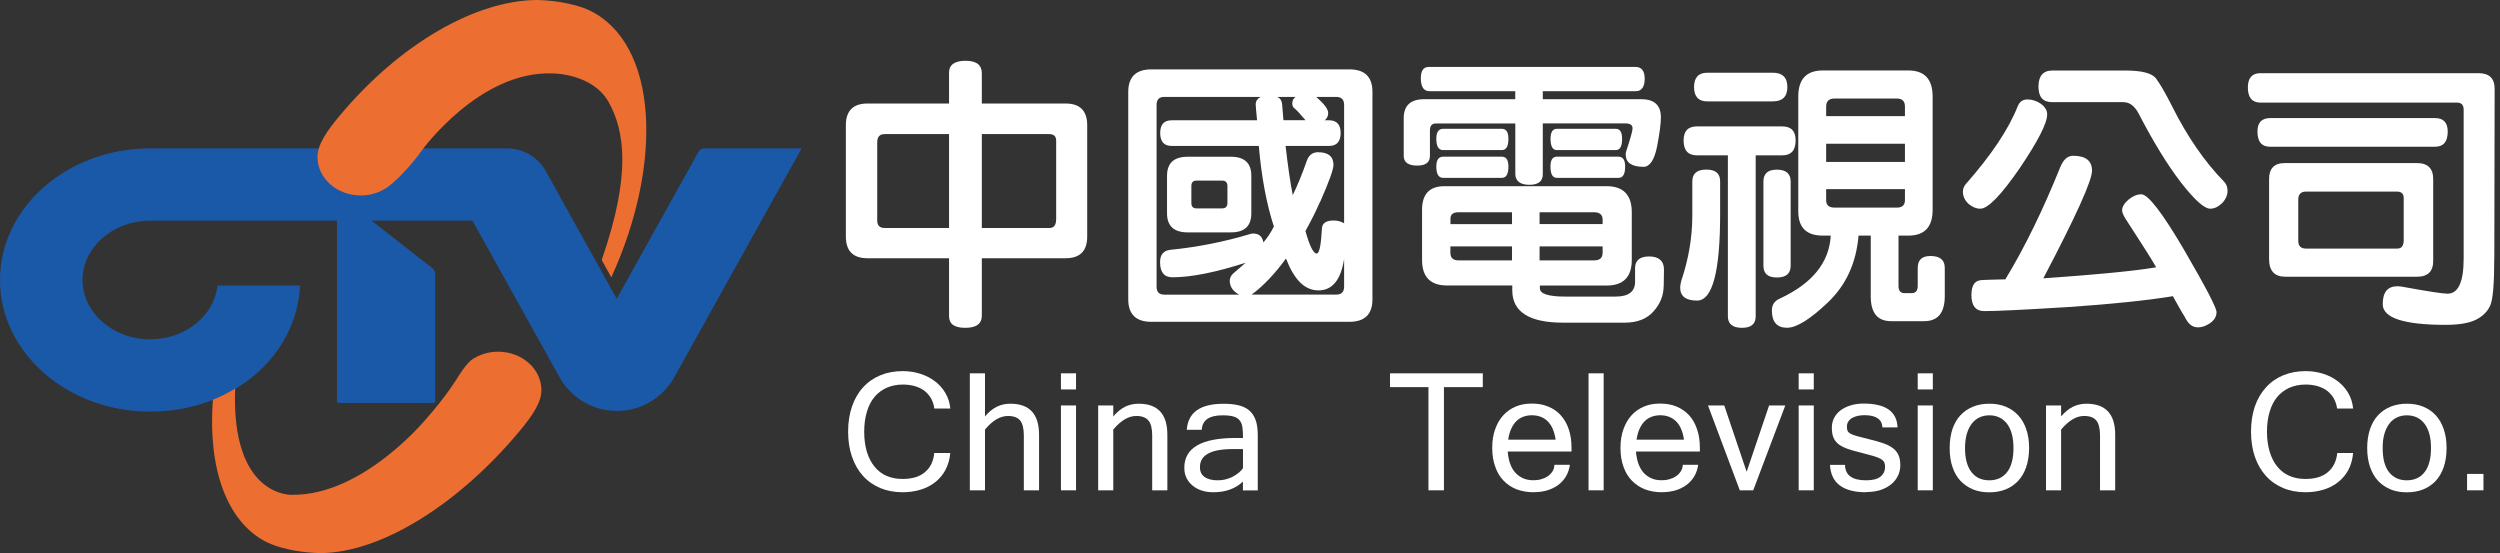 <svg width="226" height="50" viewBox="0 0 226 50" fill="none" xmlns="http://www.w3.org/2000/svg">
<rect x="0" y="0" width="226" height="50" fill="#333333" stroke="none"/>
<path d="M63.703 13.417C63.481 13.417 63.283 13.528 63.161 13.697L55.752 27.004L49.341 15.471C48.658 14.246 47.352 13.417 45.852 13.417H13.569C6.079 13.417 0 18.749 0 25.312C0 31.875 6.073 37.207 13.569 37.207C21.065 37.207 26.823 32.149 27.126 25.814H19.659C19.373 28.538 16.754 30.673 13.575 30.673C10.197 30.673 7.461 28.27 7.461 25.312C7.461 22.354 10.197 19.951 13.575 19.951H30.463V36.256C30.463 36.349 30.539 36.425 30.632 36.425H39.173C39.266 36.425 39.342 36.349 39.342 36.256V24.77C39.342 24.554 39.237 24.367 39.085 24.244L33.59 19.951H42.708L50.484 33.922C51.47 35.836 53.465 37.148 55.77 37.148C58.074 37.148 60.063 35.836 61.055 33.922L72.465 13.417H63.715H63.703Z" fill="#1A59A7"/>
<path d="M24.192 49.043C24.192 49.043 25.819 49.913 28.94 50C34.494 49.983 41.511 45.526 46.978 38.963C48.092 37.621 48.944 36.396 48.944 35.276C48.944 33.351 47.194 31.793 45.035 31.793C44.131 31.793 43.302 32.068 42.643 32.523C42.643 32.523 42.171 32.832 41.36 34.144C41.36 34.144 40.345 35.83 38.56 37.825C38.56 37.825 32.849 44.82 26.367 44.732C26.367 44.732 20.884 44.954 21.257 35.13C20.621 35.515 19.95 35.848 19.245 36.139C18.79 42.148 20.382 47.188 24.192 49.055V49.043Z" fill="#EC6F31"/>
<path d="M54.451 23.609L55.262 25.067C59.981 14.765 59.491 3.973 53.325 0.957C53.325 0.957 51.697 0.088 48.576 0C43.017 0.018 36.139 3.938 30.673 10.501C29.553 11.842 28.701 13.067 28.701 14.187C28.701 16.113 30.457 17.67 32.61 17.67C33.508 17.67 34.337 17.396 34.996 16.941C34.996 16.941 36.431 15.967 38.14 13.592C38.14 13.592 43.349 6.364 49.971 6.639C49.971 6.639 53.523 6.627 55.005 9.194C56.493 11.836 57.053 15.809 54.433 23.381C54.433 23.381 54.381 23.486 54.451 23.603V23.609Z" fill="#EC6F31"/>
<path d="M98.284 21.38C98.284 22.693 97.63 23.346 96.323 23.346H88.757V28.521C88.757 29.267 88.261 29.635 87.264 29.635C86.266 29.635 85.794 29.285 85.794 28.573V23.346H78.432C77.119 23.346 76.466 22.693 76.466 21.38V11.323C76.466 10.016 77.119 9.357 78.432 9.357H85.794V6.569C85.794 5.857 86.296 5.495 87.287 5.495C88.279 5.495 88.757 5.874 88.757 6.639V9.357H96.323C97.63 9.357 98.284 10.011 98.284 11.323V21.38ZM85.794 20.61V12.122H79.972C79.523 12.122 79.301 12.373 79.301 12.863V19.933C79.301 20.377 79.523 20.61 79.972 20.61H85.794ZM95.478 19.84V12.717C95.478 12.315 95.262 12.122 94.83 12.122H88.757V20.61H94.877C95.273 20.61 95.472 20.348 95.472 19.84H95.478Z" fill="white"/>
<path d="M124.069 27.056C124.069 28.416 123.369 29.092 121.98 29.092H104.088C102.694 29.092 101.994 28.416 101.994 27.056V8.313C101.994 6.954 102.688 6.271 104.088 6.271H121.98C123.374 6.271 124.069 6.948 124.069 8.313V27.05V27.056ZM115.161 20.482C114.501 18.469 114.041 16.037 113.796 13.19H105.903C105.226 13.19 104.882 12.799 104.882 12.023C104.882 11.247 105.232 10.874 105.926 10.874H113.638C113.556 10.034 113.516 9.55 113.516 9.439C113.516 9.153 113.661 8.925 113.959 8.762H105.249C104.783 8.762 104.555 9.001 104.555 9.485V25.913C104.555 26.391 104.783 26.636 105.249 26.636H112.016C111.45 26.321 111.17 25.907 111.17 25.388C111.17 25.09 111.334 24.81 111.666 24.565C112.145 24.151 112.466 23.883 112.611 23.749C109.875 24.63 107.664 25.067 105.99 25.067C105.243 25.067 104.87 24.612 104.87 23.696C104.87 23.02 105.185 22.646 105.815 22.582C108.224 22.343 110.645 21.87 113.084 21.135C113.154 21.118 113.218 21.112 113.282 21.112C113.813 21.112 114.122 21.38 114.21 21.917C114.589 21.468 114.904 20.995 115.149 20.494L115.161 20.482ZM113.119 19.292C113.119 20.435 112.501 21.007 111.275 21.007H107.367C106.13 21.007 105.5 20.429 105.5 19.292V15.891C105.5 14.736 106.13 14.17 107.367 14.17H111.275C112.501 14.17 113.119 14.742 113.119 15.891V19.292ZM110.96 18.341V16.824C110.96 16.492 110.803 16.328 110.482 16.328H108.149C107.851 16.328 107.699 16.492 107.699 16.824V18.341C107.699 18.673 107.851 18.837 108.149 18.837H110.482C110.803 18.837 110.96 18.673 110.96 18.341ZM121.508 25.907V23.416C121.21 25.312 120.44 26.251 119.192 26.251C117.943 26.251 116.998 25.295 116.252 23.369C115.242 24.764 114.204 25.849 113.148 26.631H120.813C121.274 26.631 121.508 26.386 121.508 25.907ZM118.019 10.868C117.552 10.308 117.197 9.929 116.952 9.73C116.864 9.649 116.823 9.515 116.823 9.334C116.823 9.083 116.928 8.896 117.121 8.762H115.476C115.738 8.896 115.878 9.112 115.902 9.41C115.937 9.853 115.977 10.343 116.024 10.868H118.019ZM121.508 20.184V9.485C121.508 9.007 121.274 8.762 120.813 8.762H118.993C119.711 9.398 120.067 9.87 120.067 10.209C120.067 10.489 119.962 10.716 119.746 10.874H120.143C120.843 10.874 121.193 11.265 121.193 12.023C121.193 12.781 120.848 13.19 120.172 13.19H116.217C116.415 14.946 116.631 16.433 116.864 17.641C117.296 16.76 117.716 15.739 118.13 14.555C118.311 14.03 118.649 13.761 119.151 13.761C120.078 13.761 120.545 14.146 120.545 14.911C120.545 15.307 120.16 16.392 119.378 18.166C119.343 18.23 119.326 18.277 119.297 18.318C118.952 19.111 118.521 19.963 118.013 20.884C118.387 22.238 118.731 22.92 119.028 22.92C119.268 22.92 119.419 22.174 119.501 20.674C119.518 20.178 119.874 19.933 120.574 19.933C120.901 19.933 121.216 20.015 121.513 20.184H121.508Z" fill="white"/>
<path d="M148.581 15.08C147.502 15.08 146.965 14.707 146.965 13.966C146.965 13.843 146.977 13.744 147.012 13.668C147.391 12.519 147.583 11.831 147.583 11.603C147.583 11.306 147.373 11.154 146.936 11.154H139.469V15.757C139.469 16.387 139.061 16.707 138.25 16.707C137.439 16.707 136.984 16.369 136.984 15.71V11.16H129.814C129.453 11.16 129.266 11.364 129.266 11.778V14.094C129.266 14.677 128.881 14.969 128.123 14.969C127.312 14.969 126.897 14.677 126.897 14.094V10.681C126.897 9.532 127.522 8.966 128.764 8.966H136.978V8.243H129.213C128.706 8.243 128.443 7.846 128.443 7.07C128.443 6.388 128.683 6.049 129.161 6.049H147.829C148.394 6.049 148.68 6.399 148.68 7.117C148.68 7.835 148.412 8.243 147.881 8.243H139.469V8.966H148.354C149.549 8.966 150.144 9.509 150.144 10.605C150.144 11.16 150.034 12.035 149.8 13.242C149.555 14.456 149.147 15.068 148.581 15.086V15.08ZM150.395 25.831C150.395 26.695 150.092 27.465 149.479 28.147C148.884 28.824 148.021 29.168 146.883 29.168H141.295C138.244 29.168 136.71 28.188 136.71 26.251V25.808H130.818C129.307 25.808 128.554 25.038 128.554 23.498V18.965C128.554 17.542 129.231 16.83 130.59 16.83H145.227C146.749 16.83 147.513 17.617 147.513 19.193V23.504C147.513 25.044 146.749 25.814 145.227 25.814H139.206V26.065C139.206 26.566 139.976 26.811 141.517 26.811H146.049C147.222 26.811 147.811 26.362 147.811 25.47V24.25C147.811 23.539 148.237 23.183 149.089 23.183C149.94 23.183 150.424 23.579 150.424 24.373L150.401 25.843L150.395 25.831ZM136.36 12.548C136.36 13.225 136.167 13.569 135.765 13.569H130.462C130.048 13.569 129.843 13.225 129.843 12.548C129.843 11.947 130.048 11.644 130.462 11.644H135.765C136.167 11.644 136.36 11.947 136.36 12.548ZM136.36 15.057C136.36 15.739 136.167 16.078 135.765 16.078H130.462C130.048 16.078 129.843 15.739 129.843 15.057C129.843 14.462 130.048 14.164 130.462 14.164H135.765C136.167 14.164 136.36 14.462 136.36 15.057ZM136.686 20.254V19.187H131.862C131.366 19.187 131.121 19.379 131.121 19.764V20.26H136.692L136.686 20.254ZM136.686 23.539V22.273H131.115V22.845C131.115 23.311 131.36 23.539 131.856 23.539H136.68H136.686ZM144.877 20.254V19.858C144.877 19.414 144.614 19.187 144.107 19.187H139.177V20.254H144.877ZM144.877 22.845V22.273H139.177V23.539H144.107C144.62 23.539 144.877 23.311 144.877 22.845ZM146.638 12.548C146.638 13.225 146.452 13.569 146.067 13.569H140.746C140.356 13.569 140.169 13.225 140.169 12.548C140.169 11.947 140.356 11.644 140.746 11.644H146.067C146.452 11.644 146.638 11.947 146.638 12.548ZM146.913 15.057C146.913 15.739 146.714 16.078 146.318 16.078H140.741C140.35 16.078 140.163 15.739 140.163 15.057C140.163 14.462 140.35 14.164 140.741 14.164H146.318C146.714 14.164 146.913 14.462 146.913 15.057Z" fill="white"/>
<path d="M155.5 19.362C155.5 24.571 154.805 27.173 153.411 27.173C152.402 27.173 151.889 26.782 151.889 26.006C151.889 25.825 151.924 25.615 151.988 25.382C152.653 23.41 152.985 21.444 152.985 19.484V16.398C152.985 15.681 153.411 15.331 154.257 15.331C155.103 15.331 155.5 15.687 155.5 16.398V19.362ZM162.325 12.694C162.325 13.592 161.923 14.041 161.129 14.041H158.714V28.596C158.714 29.296 158.294 29.635 157.471 29.635C156.649 29.635 156.2 29.296 156.2 28.596V14.041H153.394C152.595 14.041 152.198 13.592 152.198 12.694C152.198 11.848 152.6 11.428 153.394 11.428H161.129C161.923 11.428 162.325 11.848 162.325 12.694ZM161.578 7.87C161.578 8.733 161.135 9.165 160.26 9.165H154.339C153.54 9.165 153.143 8.727 153.143 7.87C153.143 7.012 153.545 6.574 154.339 6.574H160.26C161.135 6.574 161.578 7.006 161.578 7.87ZM161.876 24.017C161.876 24.729 161.462 25.085 160.633 25.085C159.805 25.085 159.414 24.729 159.414 24.017V16.404C159.414 15.687 159.822 15.337 160.633 15.337C161.444 15.337 161.876 15.692 161.876 16.404V24.017ZM175.807 26.776C175.807 28.287 175.177 29.034 173.94 29.034H170.953C169.722 29.034 169.115 28.287 169.115 26.776V21.299H168.013C167.803 23.772 166.881 25.779 165.254 27.325C163.643 28.865 162.407 29.629 161.549 29.629C160.633 29.629 160.178 29.104 160.178 28.048C160.178 27.546 160.429 27.185 160.919 26.98C163.842 25.615 165.364 23.731 165.499 21.299H164.781C163.299 21.299 162.564 20.569 162.564 19.105V8.733C162.564 7.158 163.299 6.37 164.781 6.37H172.516C173.981 6.37 174.71 7.158 174.71 8.733V18.959C174.71 20.523 173.981 21.299 172.516 21.299H171.624V25.855C171.624 26.286 171.81 26.502 172.172 26.502H172.796C173.176 26.502 173.362 26.286 173.362 25.855V24.209C173.362 23.498 173.747 23.142 174.511 23.142C175.375 23.142 175.807 23.504 175.807 24.209V26.776ZM172.207 10.501V9.637C172.207 9.147 171.962 8.908 171.484 8.908H165.831C165.335 8.908 165.084 9.147 165.084 9.637V10.501H172.207ZM172.207 14.636V12.992H165.084V14.636H172.207ZM172.207 18.096V17.098H165.084V18.096C165.084 18.545 165.335 18.767 165.831 18.767H171.484C171.962 18.767 172.207 18.539 172.207 18.096Z" fill="white"/>
<path d="M179.016 18.866C178.648 18.866 178.298 18.72 177.948 18.423C177.615 18.108 177.446 17.74 177.446 17.326C177.446 17.075 177.534 16.848 177.697 16.655C180.019 14.018 181.588 11.667 182.399 9.614C182.568 9.2 182.854 8.99 183.274 8.99C183.723 8.99 184.126 9.124 184.499 9.386C184.878 9.672 185.065 9.981 185.065 10.331C185.065 11.136 184.237 12.752 182.58 15.208C180.9 17.647 179.71 18.866 179.021 18.866H179.016ZM200.372 28.223C200.372 28.608 200.186 28.929 199.818 29.192C199.439 29.46 199.066 29.594 198.698 29.594C198.249 29.594 197.893 29.349 197.625 28.871C197.578 28.771 197.409 28.491 197.129 28.025C196.796 27.441 196.563 27.027 196.435 26.776C194.113 27.155 190.992 27.482 187.054 27.751C183.099 27.996 180.544 28.124 179.389 28.124C178.607 28.124 178.216 27.64 178.216 26.677C178.216 25.715 178.566 25.312 179.261 25.312C179.366 25.312 179.558 25.306 179.838 25.289C180.34 25.271 180.707 25.26 180.958 25.26H181.279C183.023 22.39 184.668 19.023 186.232 15.15C186.512 14.438 186.903 14.082 187.404 14.082C188.548 14.082 189.119 14.532 189.119 15.43C189.119 16.328 187.649 19.584 184.715 25.16C189.574 24.822 192.975 24.495 194.918 24.163C194.521 23.463 193.664 22.115 192.357 20.103C192.001 19.589 191.838 19.233 191.838 19.029C191.838 18.697 192.036 18.37 192.427 18.038C192.812 17.723 193.197 17.565 193.576 17.565C194.189 17.565 195.484 19.245 197.456 22.611C199.416 25.989 200.39 27.85 200.372 28.211V28.223ZM201.037 16.404C201.259 16.62 201.37 16.9 201.37 17.256C201.37 17.641 201.207 18.02 200.874 18.37C200.524 18.703 200.168 18.866 199.801 18.866C199.27 18.866 198.395 18.078 197.164 16.503C195.951 14.928 194.673 12.851 193.331 10.261C192.97 9.579 192.509 9.235 191.966 9.235H185.497C184.68 9.235 184.277 8.762 184.277 7.823C184.277 6.884 184.692 6.376 185.526 6.376H192.141C193.635 6.376 194.556 6.621 194.906 7.1C195.268 7.578 195.764 8.43 196.376 9.643C197.736 12.361 199.293 14.613 201.043 16.41L201.037 16.404Z" fill="white"/>
<path d="M225.48 23.323C225.48 25.621 225.363 27.05 225.124 27.599C224.879 28.159 224.441 28.596 223.806 28.912C223.193 29.209 222.295 29.366 221.093 29.366C217.289 29.366 215.399 28.736 215.399 27.494C215.399 26.421 215.837 25.878 216.718 25.878C216.852 25.878 217.009 25.895 217.196 25.925C219.483 26.345 220.836 26.549 221.25 26.549C222.23 26.549 222.715 25.487 222.715 23.364V9.9C222.715 9.486 222.511 9.275 222.096 9.275H204.35C203.592 9.275 203.207 8.82 203.207 7.91C203.207 7.047 203.592 6.615 204.35 6.615H224.062C225.031 6.615 225.515 7.088 225.515 8.033L225.486 23.317L225.48 23.323ZM221.274 11.895C221.274 12.811 220.889 13.266 220.125 13.266H205.22C204.45 13.266 204.076 12.805 204.076 11.895C204.076 11.084 204.45 10.676 205.22 10.676H220.125C220.889 10.676 221.274 11.084 221.274 11.895ZM219.961 23.591C219.961 24.536 219.477 25.015 218.514 25.015H206.591C205.616 25.015 205.126 24.484 205.126 23.422V16.188C205.126 15.22 205.599 14.742 206.544 14.742H218.497C219.471 14.742 219.961 15.226 219.961 16.188V23.597V23.591ZM217.295 21.678V17.909C217.295 17.513 217.091 17.32 216.671 17.32H208.457C208.002 17.32 207.763 17.565 207.763 18.043V21.777C207.763 22.244 208.002 22.471 208.457 22.471H216.724C217.109 22.471 217.295 22.209 217.295 21.684V21.678Z" fill="white"/>
<path d="M85.91 36.933H84.464C84.423 36.606 84.324 36.309 84.178 36.034C84.026 35.766 83.834 35.544 83.594 35.346C83.355 35.159 83.064 35.019 82.731 34.914C82.393 34.815 82.019 34.763 81.617 34.763C81.074 34.763 80.59 34.868 80.153 35.054C79.721 35.253 79.353 35.521 79.056 35.883C78.752 36.239 78.525 36.688 78.368 37.218C78.21 37.744 78.123 38.35 78.123 39.027C78.123 39.704 78.21 40.322 78.368 40.853C78.537 41.384 78.764 41.833 79.062 42.189C79.359 42.556 79.721 42.836 80.141 43.017C80.573 43.204 81.051 43.297 81.582 43.297C82.457 43.297 83.134 43.099 83.618 42.679C84.108 42.27 84.382 41.699 84.458 40.952H85.905C85.852 41.524 85.706 42.031 85.473 42.475C85.234 42.918 84.924 43.285 84.551 43.583C84.166 43.886 83.723 44.114 83.227 44.266C82.725 44.417 82.183 44.499 81.605 44.499C80.853 44.499 80.176 44.371 79.563 44.114C78.957 43.851 78.438 43.495 78.012 43.017C77.58 42.539 77.253 41.967 77.02 41.285C76.787 40.62 76.67 39.861 76.67 39.021C76.67 38.181 76.787 37.423 77.02 36.746C77.253 36.075 77.58 35.498 78.012 35.031C78.438 34.553 78.957 34.191 79.563 33.934C80.176 33.678 80.853 33.549 81.605 33.549C82.177 33.549 82.708 33.631 83.209 33.794C83.717 33.958 84.149 34.185 84.54 34.483C84.924 34.774 85.234 35.136 85.473 35.544C85.712 35.953 85.858 36.413 85.91 36.927V36.933Z" fill="white"/>
<path d="M89.043 37.644C89.381 37.242 89.737 36.956 90.116 36.764C90.495 36.583 90.898 36.495 91.33 36.495C93.062 36.495 93.931 37.423 93.931 39.301V44.324H92.555V39.365C92.555 38.747 92.444 38.298 92.228 38.018C92.006 37.744 91.639 37.604 91.114 37.604C90.419 37.604 89.725 38.012 89.043 38.829V44.324H87.672V33.748H89.043V37.65V37.644Z" fill="white"/>
<path d="M97.274 35.206H95.909V33.748H97.274V35.206ZM97.274 44.324H95.909V36.653H97.274V44.324Z" fill="white"/>
<path d="M100.64 37.644C100.985 37.242 101.335 36.956 101.714 36.764C102.099 36.583 102.496 36.495 102.927 36.495C104.66 36.495 105.529 37.423 105.529 39.301V44.324H104.158V39.365C104.158 38.747 104.053 38.298 103.82 38.018C103.598 37.743 103.231 37.603 102.717 37.603C102.023 37.603 101.329 38.012 100.64 38.829V44.324H99.275V36.653H100.64V37.65V37.644Z" fill="white"/>
<path d="M112.366 43.531C111.684 44.178 110.791 44.499 109.683 44.499C109.304 44.499 108.959 44.446 108.639 44.347C108.312 44.236 108.038 44.091 107.804 43.892C107.571 43.694 107.384 43.466 107.256 43.198C107.122 42.924 107.063 42.62 107.063 42.282C107.063 40.491 108.604 39.593 111.701 39.593H112.366C112.366 39.243 112.355 38.934 112.32 38.677C112.29 38.414 112.215 38.204 112.092 38.041C111.97 37.866 111.789 37.738 111.544 37.662C111.299 37.586 110.955 37.545 110.529 37.545C109.309 37.545 108.685 37.983 108.639 38.852H107.285C107.396 37.283 108.504 36.501 110.599 36.501C111.083 36.501 111.515 36.536 111.9 36.623C112.285 36.705 112.611 36.851 112.88 37.061C113.148 37.277 113.352 37.563 113.498 37.936C113.638 38.309 113.702 38.788 113.702 39.371V44.33H112.36V43.536L112.366 43.531ZM112.366 42.306V40.596H111.439C109.455 40.596 108.475 41.139 108.475 42.224C108.475 42.632 108.615 42.93 108.901 43.122C109.181 43.321 109.578 43.42 110.079 43.42C110.307 43.42 110.523 43.396 110.739 43.35C110.949 43.297 111.159 43.227 111.363 43.134C111.555 43.035 111.742 42.924 111.917 42.784C112.098 42.65 112.244 42.492 112.366 42.311V42.306Z" fill="white"/>
<path d="M134.044 34.996H130.532V44.324H129.132V34.996H125.655V33.748H134.044V34.996Z" fill="white"/>
<path d="M138.635 44.499C138.075 44.499 137.573 44.406 137.106 44.236C136.651 44.056 136.261 43.799 135.928 43.455C135.596 43.116 135.339 42.696 135.17 42.189C134.989 41.693 134.896 41.127 134.896 40.491C134.896 39.855 134.983 39.289 135.164 38.799C135.339 38.298 135.584 37.878 135.899 37.539C136.214 37.195 136.587 36.938 137.025 36.752C137.462 36.565 137.946 36.483 138.466 36.483C139.014 36.483 139.51 36.565 139.953 36.752C140.402 36.933 140.782 37.195 141.091 37.539C141.4 37.878 141.645 38.298 141.814 38.799C141.983 39.289 142.065 39.855 142.065 40.491V40.818H136.296C136.336 41.267 136.412 41.658 136.541 41.985C136.669 42.317 136.838 42.586 137.048 42.795C137.258 43.005 137.491 43.157 137.766 43.268C138.034 43.373 138.326 43.414 138.635 43.414C138.862 43.414 139.084 43.391 139.306 43.326C139.522 43.268 139.726 43.181 139.901 43.064C140.076 42.953 140.222 42.801 140.332 42.632C140.449 42.457 140.513 42.253 140.519 42.02H141.919C141.861 42.422 141.738 42.778 141.552 43.087C141.365 43.391 141.12 43.653 140.834 43.863C140.542 44.067 140.21 44.23 139.831 44.341C139.463 44.441 139.061 44.493 138.635 44.493V44.499ZM140.63 39.745C140.519 38.992 140.274 38.444 139.907 38.082C139.539 37.72 139.061 37.539 138.466 37.539C138.209 37.539 137.952 37.586 137.719 37.668C137.486 37.755 137.27 37.884 137.083 38.064C136.896 38.251 136.739 38.484 136.616 38.759C136.488 39.033 136.395 39.365 136.342 39.745H140.636H140.63Z" fill="white"/>
<path d="M144.971 44.324H143.605V33.748H144.971V44.324Z" fill="white"/>
<path d="M150.232 44.499C149.672 44.499 149.17 44.406 148.709 44.236C148.254 44.056 147.857 43.799 147.525 43.455C147.192 43.116 146.941 42.696 146.761 42.189C146.58 41.693 146.492 41.127 146.492 40.491C146.492 39.855 146.58 39.289 146.761 38.799C146.941 38.298 147.181 37.878 147.496 37.539C147.805 37.195 148.178 36.938 148.621 36.752C149.059 36.565 149.543 36.483 150.068 36.483C150.617 36.483 151.107 36.565 151.556 36.752C151.999 36.933 152.378 37.195 152.693 37.539C153.003 37.878 153.248 38.298 153.411 38.799C153.586 39.289 153.668 39.855 153.668 40.491V40.818H147.892C147.927 41.267 148.009 41.658 148.137 41.985C148.266 42.317 148.435 42.586 148.639 42.795C148.849 43.005 149.082 43.157 149.357 43.268C149.625 43.373 149.911 43.414 150.226 43.414C150.453 43.414 150.675 43.391 150.897 43.326C151.118 43.268 151.317 43.181 151.492 43.064C151.672 42.953 151.812 42.801 151.929 42.632C152.046 42.457 152.11 42.253 152.127 42.02H153.516C153.458 42.422 153.335 42.778 153.148 43.087C152.962 43.391 152.717 43.653 152.425 43.863C152.139 44.067 151.807 44.23 151.427 44.341C151.06 44.441 150.657 44.493 150.226 44.493L150.232 44.499ZM152.232 39.745C152.122 38.992 151.882 38.444 151.509 38.082C151.142 37.72 150.657 37.539 150.074 37.539C149.817 37.539 149.561 37.586 149.321 37.668C149.088 37.755 148.872 37.884 148.691 38.064C148.499 38.251 148.347 38.484 148.219 38.759C148.091 39.033 148.003 39.365 147.945 39.745H152.238H152.232Z" fill="white"/>
<path d="M161.391 36.653L158.492 44.324H157.278L154.402 36.653H155.872L157.897 42.65L159.927 36.653H161.391Z" fill="white"/>
<path d="M163.965 35.206H162.6V33.748H163.965V35.206ZM163.965 44.324H162.6V36.653H163.965V44.324Z" fill="white"/>
<path d="M168.701 44.499C166.607 44.499 165.516 43.67 165.429 42.025H166.788C166.805 42.959 167.435 43.42 168.69 43.42C169.273 43.42 169.711 43.315 169.991 43.093C170.271 42.877 170.411 42.568 170.411 42.189C170.411 42.025 170.381 41.891 170.329 41.78C170.271 41.664 170.16 41.57 170.008 41.477C169.845 41.39 169.617 41.296 169.331 41.215C169.04 41.133 168.661 41.028 168.194 40.911C167.739 40.8 167.354 40.69 167.027 40.579C166.7 40.456 166.432 40.328 166.216 40.164C166.006 39.995 165.843 39.797 165.75 39.564C165.645 39.325 165.598 39.033 165.598 38.677C165.598 38.356 165.662 38.059 165.796 37.802C165.925 37.533 166.123 37.3 166.368 37.108C166.619 36.915 166.922 36.764 167.278 36.653C167.634 36.536 168.036 36.483 168.468 36.483C170.463 36.483 171.484 37.201 171.537 38.636H170.171C170.136 37.901 169.588 37.533 168.55 37.533C168.34 37.533 168.136 37.557 167.949 37.592C167.75 37.639 167.587 37.697 167.435 37.784C167.29 37.86 167.173 37.971 167.091 38.105C167.004 38.234 166.963 38.385 166.963 38.554C166.963 38.706 166.975 38.834 167.01 38.922C167.039 39.021 167.126 39.103 167.255 39.19C167.395 39.272 167.599 39.348 167.885 39.429C168.165 39.505 168.556 39.599 169.051 39.727C169.506 39.838 169.909 39.949 170.253 40.071C170.597 40.194 170.877 40.334 171.105 40.503C171.338 40.672 171.507 40.888 171.624 41.139C171.735 41.39 171.787 41.699 171.787 42.06C171.787 42.399 171.717 42.714 171.577 43.005C171.437 43.303 171.233 43.554 170.965 43.781C170.696 43.991 170.376 44.172 170.002 44.295C169.623 44.417 169.191 44.481 168.713 44.481L168.701 44.499Z" fill="white"/>
<path d="M174.727 35.206H173.362V33.748H174.727V35.206ZM174.727 44.324H173.362V36.653H174.727V44.324Z" fill="white"/>
<path d="M179.832 36.495C180.374 36.495 180.87 36.577 181.319 36.764C181.757 36.944 182.136 37.207 182.451 37.551C182.766 37.889 183.005 38.309 183.175 38.811C183.35 39.301 183.431 39.867 183.431 40.503C183.431 41.139 183.338 41.722 183.169 42.224C182.994 42.725 182.749 43.145 182.428 43.484C182.119 43.81 181.734 44.073 181.296 44.248C180.853 44.423 180.363 44.505 179.826 44.505C179.289 44.505 178.811 44.423 178.373 44.248C177.942 44.073 177.557 43.81 177.242 43.484C176.921 43.145 176.676 42.725 176.507 42.224C176.332 41.728 176.25 41.15 176.25 40.503C176.25 39.855 176.338 39.278 176.507 38.77C176.682 38.274 176.921 37.854 177.242 37.522C177.557 37.189 177.936 36.933 178.373 36.758C178.811 36.583 179.295 36.495 179.826 36.495H179.832ZM179.832 43.42C180.509 43.42 181.045 43.18 181.436 42.685C181.821 42.2 182.019 41.465 182.019 40.497C182.019 40.001 181.961 39.569 181.862 39.196C181.751 38.829 181.611 38.525 181.413 38.28C181.22 38.041 180.987 37.849 180.719 37.726C180.45 37.603 180.159 37.545 179.832 37.545C179.505 37.545 179.208 37.609 178.939 37.738C178.671 37.86 178.438 38.053 178.245 38.303C178.053 38.56 177.901 38.869 177.796 39.237C177.697 39.599 177.638 40.019 177.638 40.497C177.638 41.465 177.837 42.195 178.228 42.685C178.607 43.175 179.143 43.42 179.832 43.42Z" fill="white"/>
<path d="M186.324 37.644C186.662 37.242 187.024 36.956 187.403 36.764C187.782 36.583 188.185 36.495 188.611 36.495C190.349 36.495 191.213 37.423 191.213 39.301V44.324H189.842V39.365C189.842 38.747 189.731 38.298 189.509 38.018C189.288 37.743 188.92 37.603 188.401 37.603C187.707 37.603 187.018 38.012 186.324 38.829V44.324H184.959V36.653H186.324V37.65V37.644Z" fill="white"/>
<path d="M212.71 36.933H211.275C211.229 36.606 211.135 36.309 210.984 36.034C210.838 35.766 210.634 35.544 210.4 35.346C210.155 35.159 209.875 35.019 209.537 34.914C209.198 34.815 208.831 34.763 208.428 34.763C207.88 34.763 207.396 34.868 206.958 35.054C206.527 35.253 206.165 35.521 205.862 35.883C205.564 36.239 205.331 36.688 205.179 37.218C205.016 37.744 204.934 38.35 204.934 39.027C204.934 39.704 205.022 40.322 205.185 40.853C205.348 41.384 205.576 41.833 205.873 42.189C206.171 42.556 206.538 42.836 206.964 43.017C207.39 43.204 207.868 43.297 208.399 43.297C209.274 43.297 209.957 43.099 210.441 42.679C210.925 42.27 211.211 41.699 211.287 40.952H212.722C212.669 41.524 212.529 42.031 212.296 42.475C212.057 42.918 211.748 43.285 211.369 43.583C210.989 43.886 210.552 44.114 210.044 44.266C209.543 44.417 209 44.499 208.428 44.499C207.676 44.499 206.993 44.371 206.387 44.114C205.78 43.851 205.261 43.495 204.835 43.017C204.409 42.539 204.071 41.967 203.837 41.285C203.61 40.62 203.493 39.861 203.493 39.021C203.493 38.181 203.61 37.423 203.837 36.746C204.071 36.075 204.409 35.498 204.835 35.031C205.261 34.553 205.774 34.191 206.387 33.934C206.999 33.678 207.682 33.549 208.428 33.549C208.994 33.549 209.531 33.631 210.033 33.794C210.534 33.958 210.978 34.185 211.357 34.483C211.742 34.774 212.051 35.136 212.29 35.544C212.529 35.953 212.669 36.413 212.722 36.927L212.71 36.933Z" fill="white"/>
<path d="M217.575 36.495C218.118 36.495 218.613 36.577 219.063 36.764C219.5 36.944 219.885 37.207 220.2 37.551C220.509 37.889 220.749 38.309 220.918 38.811C221.087 39.301 221.169 39.867 221.169 40.503C221.169 41.139 221.087 41.722 220.912 42.224C220.737 42.725 220.498 43.145 220.177 43.484C219.862 43.81 219.488 44.073 219.045 44.248C218.596 44.423 218.112 44.505 217.575 44.505C217.038 44.505 216.566 44.423 216.122 44.248C215.685 44.073 215.306 43.81 214.991 43.484C214.676 43.145 214.431 42.725 214.256 42.224C214.087 41.728 213.993 41.15 213.993 40.503C213.993 39.855 214.087 39.278 214.256 38.77C214.431 38.274 214.676 37.854 214.991 37.522C215.306 37.189 215.685 36.933 216.122 36.758C216.566 36.583 217.05 36.495 217.575 36.495ZM217.575 43.42C218.258 43.42 218.794 43.18 219.179 42.685C219.564 42.2 219.763 41.465 219.763 40.497C219.763 40.001 219.71 39.569 219.605 39.196C219.5 38.829 219.354 38.525 219.156 38.28C218.963 38.041 218.736 37.849 218.468 37.726C218.193 37.603 217.896 37.545 217.575 37.545C217.254 37.545 216.957 37.609 216.682 37.738C216.414 37.86 216.181 38.053 215.994 38.303C215.802 38.56 215.65 38.869 215.545 39.237C215.44 39.599 215.393 40.019 215.393 40.497C215.393 41.465 215.58 42.195 215.971 42.685C216.362 43.175 216.887 43.42 217.575 43.42Z" fill="white"/>
<path d="M224.505 44.324H223.023V42.842H224.505V44.324Z" fill="white"/>
</svg>
